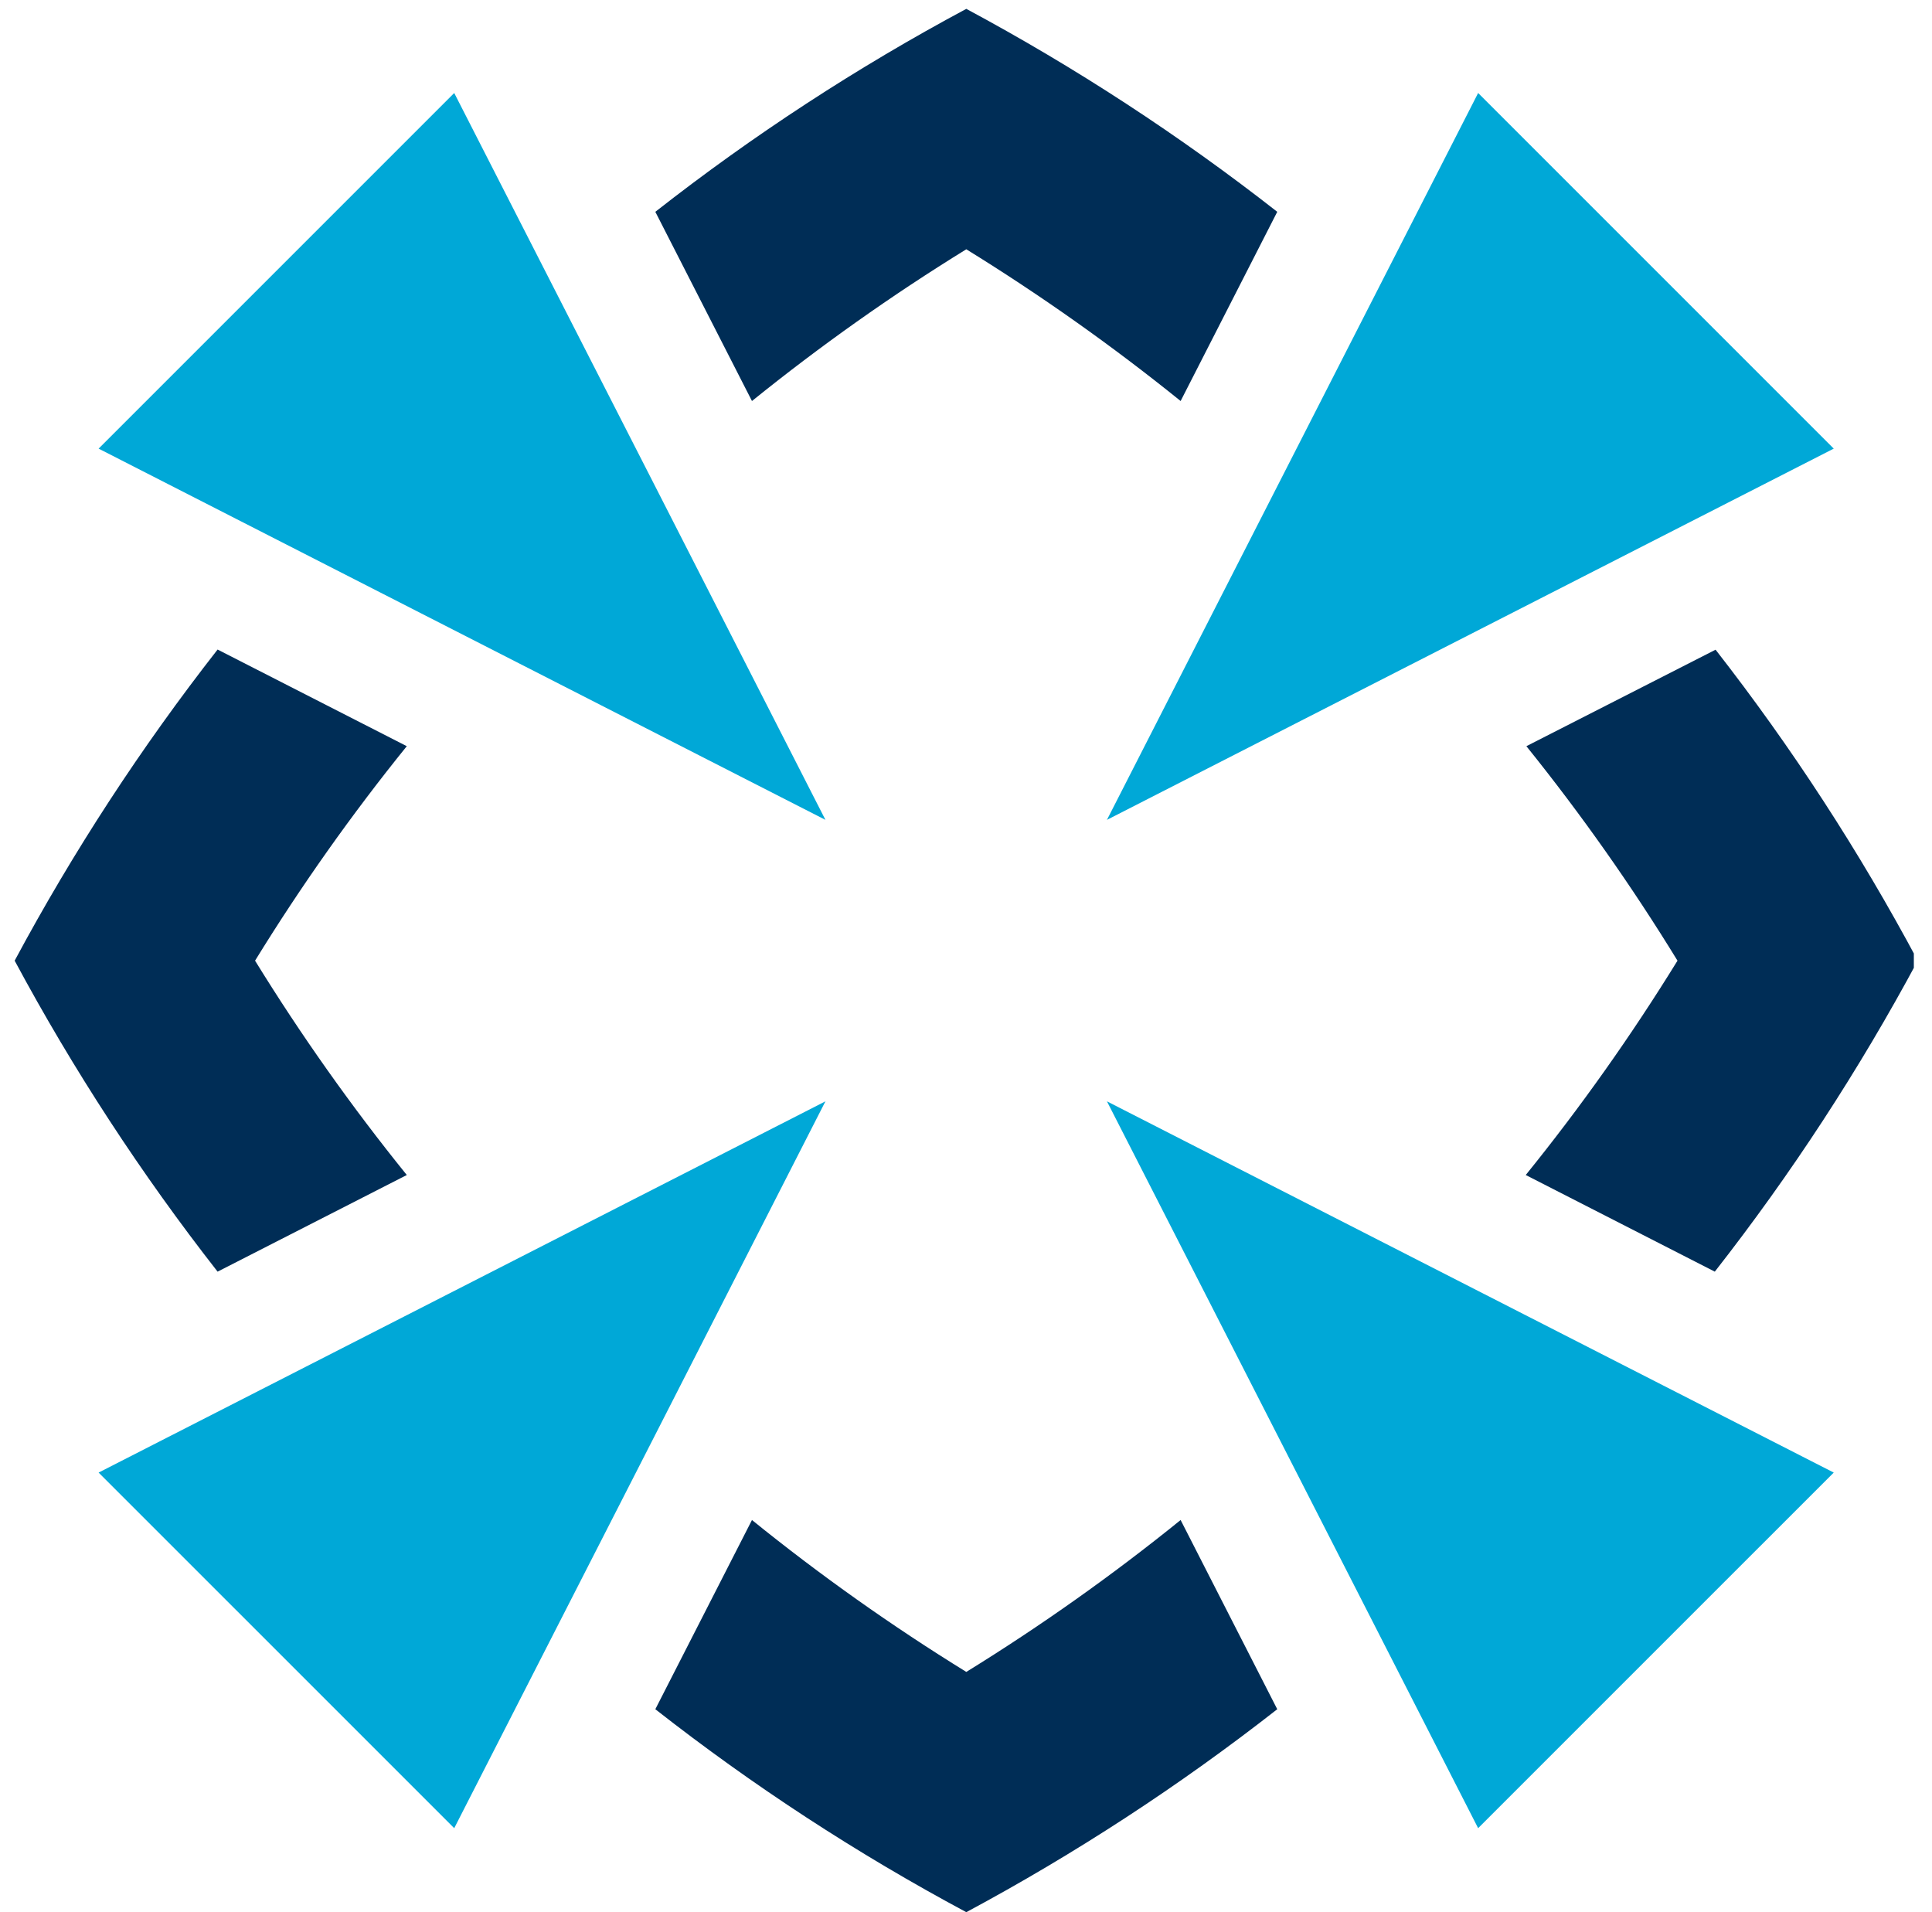 <svg width="97" height="96" viewBox="0 0 97 96" fill="none" xmlns="http://www.w3.org/2000/svg">
<g clip-path="url(#clip0_2910_34692)">
<path d="M12.806 48.23C15.112 44.482 17.657 40.885 20.424 37.462L10.925 32.61C7.088 37.516 3.679 42.742 0.736 48.23C3.681 53.715 7.09 58.938 10.925 63.843L20.424 58.991C17.659 55.57 15.114 51.975 12.806 48.23Z" fill="#002D56"/>
<path d="M84.222 48.23C81.913 51.975 79.369 55.57 76.603 58.991L86.095 63.843C89.932 58.94 93.341 53.717 96.284 48.23C93.355 42.745 89.959 37.521 86.134 32.618L76.635 37.462C79.391 40.886 81.925 44.483 84.222 48.23Z" fill="#002D56"/>
<path d="M48.515 83.938C44.77 81.627 41.175 79.08 37.754 76.312L32.902 85.811C37.803 89.652 43.026 93.061 48.515 96C54.001 93.057 59.224 89.648 64.127 85.811L59.276 76.312C55.854 79.08 52.26 81.627 48.515 83.938Z" fill="#002D56"/>
<path d="M48.515 12.515C52.258 14.826 55.852 17.37 59.276 20.133L64.127 10.634C59.224 6.797 54.001 3.388 48.515 0.445C43.026 3.384 37.803 6.793 32.902 10.634L37.754 20.133C41.176 17.369 44.77 14.824 48.515 12.515Z" fill="#002D56"/>
<path d="M55.576 55.292L74.213 91.783L92.067 73.93L55.576 55.292Z" fill="#00A8D7"/>
<path d="M41.443 41.161L32.845 24.318L27.923 14.686L22.805 4.669L4.951 22.523L41.443 41.161Z" fill="#00A8D7"/>
<path d="M32.845 72.135L41.443 55.292L4.951 73.93L22.805 91.783L27.923 81.767L32.845 72.135Z" fill="#00A8D7"/>
<path d="M55.576 41.161L92.067 22.523L74.213 4.669L55.576 41.161Z" fill="#00A8D7"/>
</g>
<defs>
<clipPath id="clip0_2910_34692">
<rect width="96" height="96" fill="white" transform="translate(0.088)"/>
</clipPath>
</defs>
</svg>

